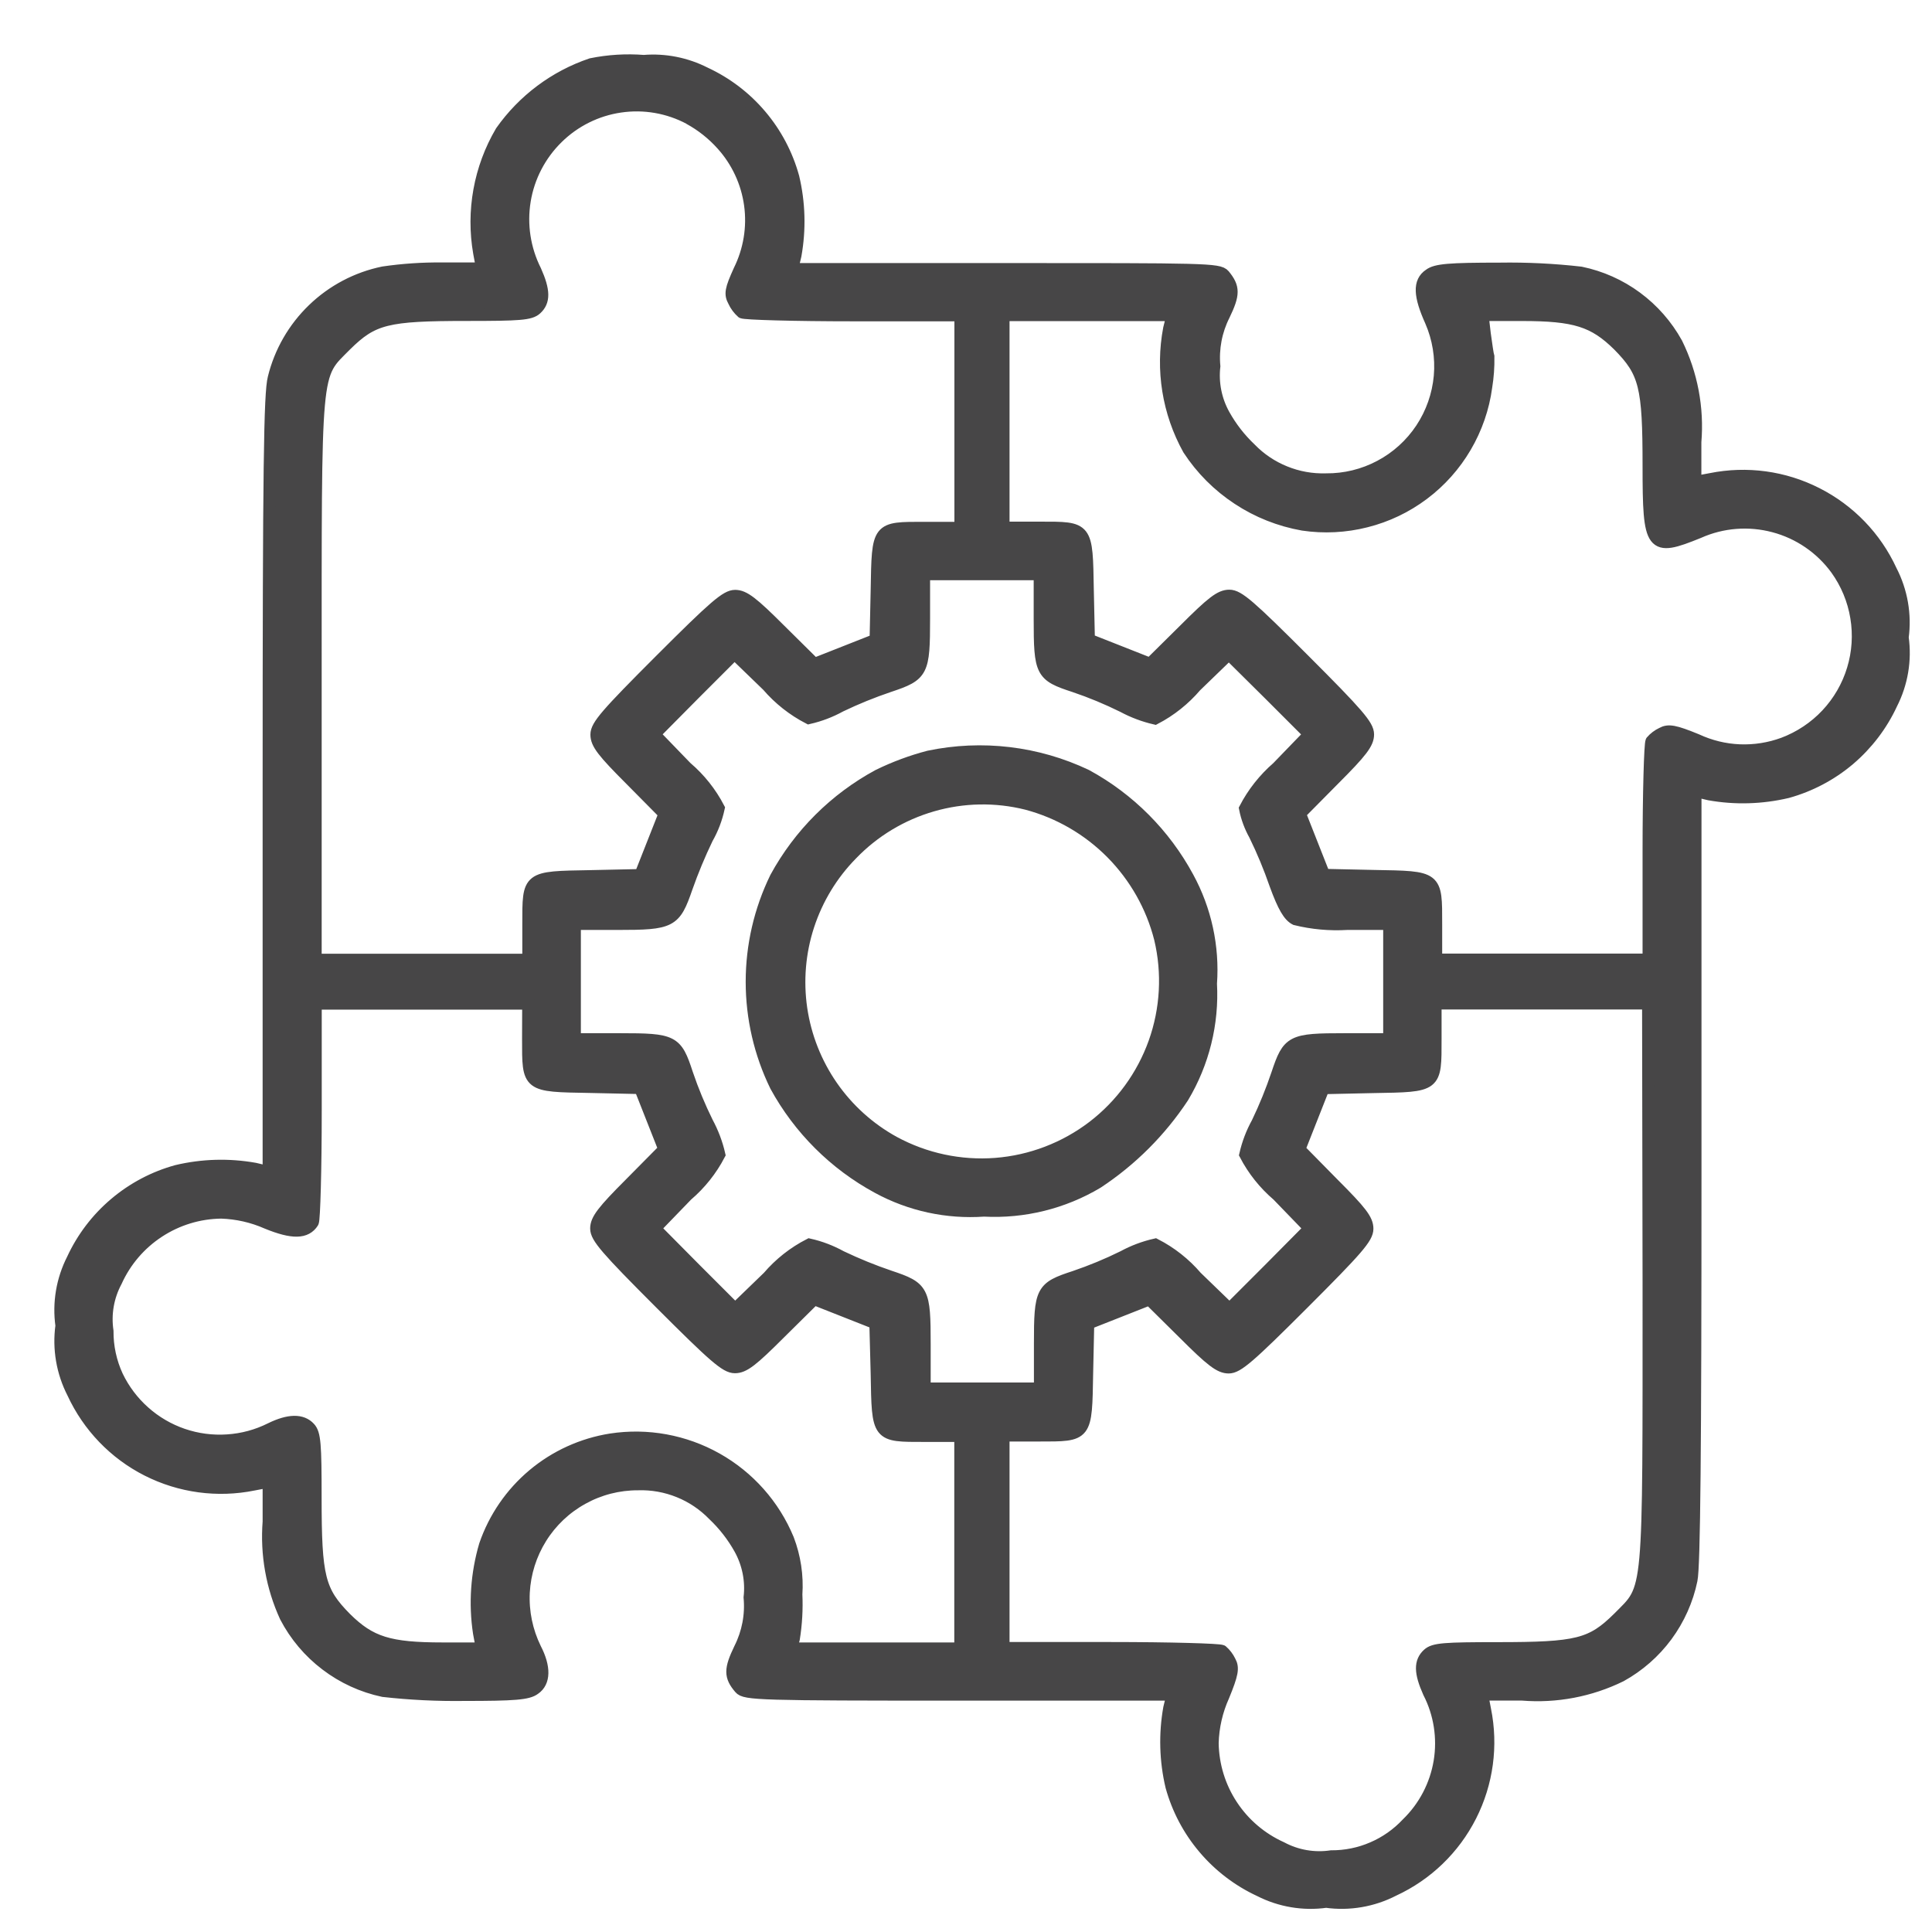 <svg width="32" height="32" viewBox="0 0 32 32" fill="none" xmlns="http://www.w3.org/2000/svg">
<path d="M9.793 1.063C9.19 1.267 8.668 1.658 8.301 2.179C7.945 2.785 7.816 3.497 7.937 4.19L7.985 4.447H7.321C6.995 4.444 6.67 4.466 6.348 4.513C5.911 4.603 5.509 4.815 5.188 5.125C4.867 5.434 4.64 5.828 4.534 6.261C4.468 6.512 4.45 7.741 4.45 12.986V19.413L4.223 19.359C3.793 19.282 3.353 19.294 2.928 19.395C2.552 19.498 2.202 19.683 1.904 19.936C1.606 20.188 1.367 20.502 1.203 20.857C1.03 21.196 0.965 21.58 1.018 21.957C0.965 22.34 1.032 22.729 1.209 23.073C1.464 23.625 1.897 24.076 2.44 24.351C2.983 24.626 3.603 24.71 4.199 24.589L4.45 24.541V25.203C4.408 25.743 4.504 26.285 4.73 26.778C4.892 27.089 5.121 27.361 5.401 27.573C5.68 27.786 6.004 27.934 6.347 28.007C6.793 28.057 7.241 28.079 7.69 28.073C8.525 28.073 8.746 28.055 8.854 27.973C9.021 27.86 9.027 27.615 8.866 27.305C8.725 27.016 8.659 26.697 8.675 26.376C8.692 26.055 8.79 25.744 8.96 25.472C9.13 25.199 9.367 24.975 9.648 24.82C9.929 24.664 10.245 24.583 10.566 24.584C10.799 24.576 11.03 24.618 11.246 24.705C11.462 24.792 11.657 24.924 11.819 25.091C11.992 25.255 12.139 25.444 12.255 25.652C12.391 25.897 12.448 26.179 12.416 26.458C12.443 26.75 12.387 27.043 12.255 27.305C12.088 27.651 12.088 27.765 12.255 27.961C12.339 28.061 12.589 28.068 15.877 28.068H19.421L19.367 28.289C19.29 28.72 19.302 29.162 19.403 29.589C19.507 29.965 19.691 30.314 19.944 30.612C20.196 30.91 20.511 31.15 20.865 31.314C21.204 31.487 21.588 31.552 21.965 31.499C22.348 31.552 22.738 31.485 23.081 31.308C23.634 31.053 24.084 30.619 24.359 30.076C24.634 29.534 24.718 28.914 24.597 28.318L24.549 28.067H25.211C25.774 28.113 26.339 28.006 26.846 27.757C27.144 27.592 27.403 27.365 27.605 27.091C27.806 26.817 27.947 26.503 28.016 26.17C28.064 25.949 28.082 23.97 28.082 19.481V13.102L28.309 13.156C28.738 13.233 29.179 13.22 29.604 13.12C29.98 13.016 30.33 12.831 30.628 12.579C30.925 12.326 31.165 12.012 31.329 11.658C31.502 11.319 31.567 10.935 31.514 10.558C31.565 10.178 31.497 9.791 31.321 9.451C31.067 8.899 30.634 8.45 30.092 8.175C29.551 7.899 28.932 7.815 28.337 7.935L28.08 7.983V7.321C28.127 6.758 28.02 6.193 27.77 5.686C27.605 5.388 27.378 5.129 27.104 4.927C26.831 4.725 26.516 4.585 26.183 4.516C25.737 4.465 25.289 4.443 24.84 4.45C24.005 4.45 23.784 4.468 23.676 4.55C23.497 4.669 23.509 4.896 23.7 5.32C23.824 5.606 23.875 5.919 23.848 6.23C23.82 6.542 23.715 6.841 23.543 7.101C23.37 7.362 23.135 7.575 22.859 7.721C22.583 7.868 22.275 7.943 21.963 7.94C21.73 7.947 21.499 7.906 21.283 7.818C21.067 7.731 20.872 7.6 20.71 7.433C20.537 7.269 20.39 7.08 20.274 6.872C20.137 6.626 20.081 6.345 20.113 6.066C20.086 5.774 20.142 5.48 20.274 5.219C20.441 4.873 20.441 4.76 20.274 4.557C20.19 4.457 19.94 4.457 16.652 4.457H13.121L13.175 4.23C13.252 3.8 13.24 3.359 13.139 2.935C13.035 2.558 12.851 2.209 12.598 1.911C12.346 1.613 12.031 1.374 11.677 1.21C11.364 1.051 11.013 0.981 10.663 1.01C10.372 0.987 10.079 1.005 9.793 1.063ZM11.416 1.963C11.62 2.074 11.804 2.22 11.959 2.393C12.211 2.672 12.373 3.021 12.424 3.393C12.475 3.766 12.412 4.145 12.245 4.482C12.102 4.798 12.09 4.87 12.155 4.989C12.187 5.059 12.234 5.122 12.292 5.174C12.328 5.198 13.157 5.222 14.136 5.222H15.908V8.743H15.321C14.527 8.743 14.539 8.725 14.521 9.775L14.503 10.598L13.996 10.798L13.489 10.998L12.922 10.437C12.463 9.978 12.322 9.87 12.176 9.87C12.03 9.87 11.836 10.037 10.941 10.932C10.046 11.827 9.879 12.018 9.879 12.167C9.879 12.316 9.986 12.453 10.446 12.913L11.007 13.48L10.807 13.987L10.607 14.494L9.783 14.512C8.733 14.53 8.751 14.518 8.751 15.312V15.897H5.228V11.284C5.228 5.973 5.204 6.248 5.728 5.716C6.176 5.274 6.408 5.216 7.728 5.216C8.611 5.216 8.784 5.204 8.88 5.116C9.017 4.991 9.017 4.816 8.868 4.483C8.688 4.125 8.626 3.719 8.691 3.323C8.756 2.928 8.946 2.563 9.232 2.283C9.515 2.004 9.881 1.822 10.274 1.765C10.668 1.707 11.07 1.777 11.421 1.964L11.416 1.963ZM19.365 5.442C19.235 6.126 19.349 6.833 19.687 7.442C19.9 7.768 20.178 8.047 20.504 8.261C20.829 8.476 21.195 8.621 21.579 8.689C21.928 8.741 22.285 8.723 22.627 8.636C22.97 8.55 23.292 8.396 23.574 8.184C23.857 7.972 24.094 7.706 24.273 7.401C24.452 7.096 24.569 6.759 24.616 6.409C24.643 6.243 24.655 6.076 24.652 5.909C24.64 5.873 24.616 5.7 24.592 5.527L24.556 5.217H25.206C26.089 5.217 26.399 5.317 26.806 5.717C27.248 6.165 27.306 6.397 27.306 7.717C27.306 9.084 27.348 9.137 28.135 8.817C28.527 8.642 28.968 8.608 29.383 8.719C29.797 8.829 30.162 9.079 30.415 9.426C30.585 9.663 30.699 9.936 30.746 10.224C30.794 10.512 30.775 10.807 30.69 11.086C30.605 11.366 30.457 11.622 30.257 11.835C30.058 12.047 29.811 12.211 29.538 12.314C29.306 12.399 29.06 12.438 28.813 12.428C28.566 12.418 28.324 12.358 28.1 12.254C27.736 12.105 27.635 12.087 27.527 12.147C27.461 12.178 27.402 12.223 27.354 12.278C27.33 12.314 27.306 13.143 27.306 14.116V15.894H23.787V15.309C23.787 14.515 23.805 14.527 22.755 14.509L21.931 14.491L21.731 13.984L21.531 13.477L22.092 12.91C22.551 12.451 22.659 12.31 22.659 12.164C22.659 12.018 22.492 11.824 21.597 10.929C20.702 10.034 20.511 9.867 20.362 9.867C20.213 9.867 20.076 9.974 19.616 10.434L19.049 10.995L18.542 10.795L18.035 10.595L18.017 9.772C17.999 8.722 18.011 8.74 17.217 8.74H16.621V5.219H19.421L19.365 5.442ZM17.221 10.251C17.221 11.14 17.245 11.188 17.794 11.367C18.07 11.46 18.339 11.572 18.6 11.701C18.767 11.791 18.946 11.858 19.131 11.901C19.388 11.767 19.617 11.584 19.805 11.364L20.354 10.833L21.022 11.495L21.69 12.163L21.159 12.712C20.939 12.903 20.757 13.133 20.622 13.392C20.652 13.545 20.707 13.692 20.783 13.828C20.913 14.093 21.026 14.366 21.123 14.646C21.26 15.022 21.35 15.171 21.457 15.225C21.736 15.294 22.023 15.32 22.31 15.303H23.01V17.213H22.276C21.387 17.213 21.339 17.237 21.154 17.792C21.061 18.067 20.952 18.336 20.826 18.598C20.735 18.762 20.668 18.939 20.626 19.123C20.76 19.38 20.942 19.608 21.163 19.797L21.694 20.346L21.032 21.014L20.364 21.682L19.815 21.151C19.625 20.929 19.394 20.747 19.135 20.614C18.95 20.656 18.771 20.723 18.604 20.814C18.343 20.943 18.074 21.054 17.798 21.148C17.249 21.327 17.225 21.375 17.225 22.264V22.998H15.315V22.264C15.315 21.375 15.291 21.327 14.736 21.142C14.461 21.049 14.192 20.939 13.93 20.814C13.765 20.723 13.588 20.655 13.405 20.614C13.146 20.747 12.915 20.929 12.725 21.151L12.176 21.682L11.508 21.014L10.846 20.346L11.377 19.797C11.598 19.608 11.78 19.38 11.914 19.123C11.872 18.938 11.804 18.759 11.714 18.592C11.585 18.331 11.473 18.061 11.38 17.786C11.201 17.237 11.153 17.213 10.264 17.213H9.521V15.303H10.221C11.121 15.303 11.176 15.273 11.373 14.703C11.471 14.424 11.585 14.151 11.713 13.885C11.802 13.729 11.866 13.56 11.904 13.385C11.77 13.128 11.588 12.899 11.367 12.711L10.836 12.162L11.498 11.494L12.166 10.826L12.715 11.357C12.905 11.578 13.136 11.76 13.395 11.894C13.579 11.852 13.755 11.785 13.92 11.694C14.182 11.568 14.451 11.459 14.726 11.366C15.281 11.181 15.305 11.133 15.305 10.244V9.51H17.221V10.251ZM8.747 17.203C8.747 17.997 8.729 17.985 9.779 18.003L10.603 18.021L10.803 18.528L11.003 19.035L10.442 19.602C9.983 20.061 9.875 20.202 9.875 20.348C9.875 20.494 10.042 20.688 10.937 21.583C11.832 22.478 12.023 22.645 12.172 22.645C12.321 22.645 12.458 22.538 12.918 22.078L13.485 21.517L13.992 21.717L14.499 21.917L14.521 22.751C14.539 23.801 14.527 23.783 15.321 23.783H15.906V27.304H13.106L13.148 27.143C13.187 26.9 13.201 26.654 13.19 26.409C13.211 26.098 13.164 25.787 13.053 25.496C12.819 24.931 12.403 24.462 11.87 24.162C11.338 23.863 10.721 23.75 10.117 23.843C9.644 23.918 9.2 24.12 8.833 24.428C8.466 24.736 8.19 25.138 8.034 25.591C7.895 26.063 7.86 26.56 7.934 27.047L7.982 27.304H7.332C6.443 27.304 6.132 27.204 5.727 26.804C5.285 26.356 5.227 26.124 5.227 24.804C5.227 23.921 5.215 23.748 5.127 23.652C5.002 23.515 4.787 23.515 4.483 23.664C4.259 23.776 4.016 23.842 3.766 23.858C3.516 23.875 3.266 23.842 3.029 23.761C2.793 23.68 2.575 23.553 2.388 23.386C2.201 23.22 2.049 23.018 1.941 22.793C1.833 22.559 1.778 22.304 1.78 22.047C1.738 21.764 1.788 21.476 1.923 21.224C2.075 20.887 2.319 20.602 2.628 20.4C2.936 20.198 3.296 20.088 3.665 20.084C3.926 20.093 4.184 20.151 4.423 20.257C4.847 20.43 5.067 20.424 5.181 20.245C5.205 20.203 5.229 19.374 5.229 18.395V16.623H8.749L8.747 17.203ZM27.306 21.231C27.306 26.542 27.33 26.267 26.806 26.799C26.358 27.241 26.126 27.299 24.806 27.299C23.923 27.299 23.75 27.311 23.654 27.399C23.517 27.524 23.517 27.699 23.666 28.032C23.847 28.384 23.909 28.786 23.845 29.177C23.78 29.568 23.592 29.928 23.308 30.204C23.147 30.376 22.952 30.514 22.735 30.607C22.519 30.701 22.285 30.748 22.049 30.747C21.766 30.789 21.477 30.739 21.225 30.604C20.89 30.453 20.605 30.211 20.403 29.904C20.201 29.598 20.091 29.24 20.085 28.873C20.092 28.603 20.153 28.337 20.264 28.091C20.413 27.727 20.431 27.626 20.371 27.518C20.339 27.452 20.295 27.393 20.24 27.345C20.204 27.321 19.375 27.297 18.402 27.297H16.621V23.776H17.206C18 23.776 17.988 23.794 18.006 22.744L18.024 21.921L18.531 21.721L19.038 21.521L19.605 22.082C20.064 22.541 20.205 22.649 20.351 22.649C20.497 22.649 20.691 22.482 21.586 21.587C22.481 20.692 22.648 20.501 22.648 20.352C22.648 20.203 22.541 20.066 22.081 19.606L21.521 19.037L21.721 18.53L21.921 18.023L22.745 18.005C23.795 17.987 23.777 17.999 23.777 17.205V16.62H27.298L27.306 21.231Z" fill="#474647" stroke="#474647" stroke-width="0.2"/>
<path d="M15.384 12.532C15.097 12.607 14.817 12.711 14.549 12.842C13.831 13.23 13.24 13.819 12.849 14.537C12.587 15.074 12.451 15.664 12.451 16.261C12.451 16.859 12.587 17.449 12.849 17.986C13.238 18.698 13.825 19.283 14.538 19.669C15.076 19.962 15.687 20.094 16.298 20.051C16.957 20.086 17.612 19.924 18.178 19.586C18.74 19.215 19.221 18.734 19.592 18.172C19.931 17.605 20.093 16.951 20.057 16.292C20.101 15.681 19.968 15.07 19.675 14.532C19.289 13.818 18.705 13.231 17.992 12.843C17.18 12.457 16.264 12.348 15.384 12.532ZM17.007 13.314C17.541 13.456 18.026 13.738 18.414 14.13C18.802 14.523 19.079 15.011 19.215 15.546C19.351 16.117 19.318 16.715 19.121 17.268C18.923 17.821 18.57 18.305 18.104 18.662C17.637 19.018 17.078 19.232 16.492 19.278C15.907 19.323 15.321 19.198 14.805 18.918C14.396 18.693 14.045 18.376 13.779 17.993C13.513 17.609 13.339 17.169 13.271 16.707C13.204 16.246 13.243 15.774 13.388 15.331C13.533 14.887 13.778 14.483 14.105 14.15C14.473 13.767 14.935 13.489 15.445 13.342C15.954 13.195 16.493 13.185 17.007 13.314Z" fill="#474647" stroke="#474647" stroke-width="0.2"/>
</svg>
